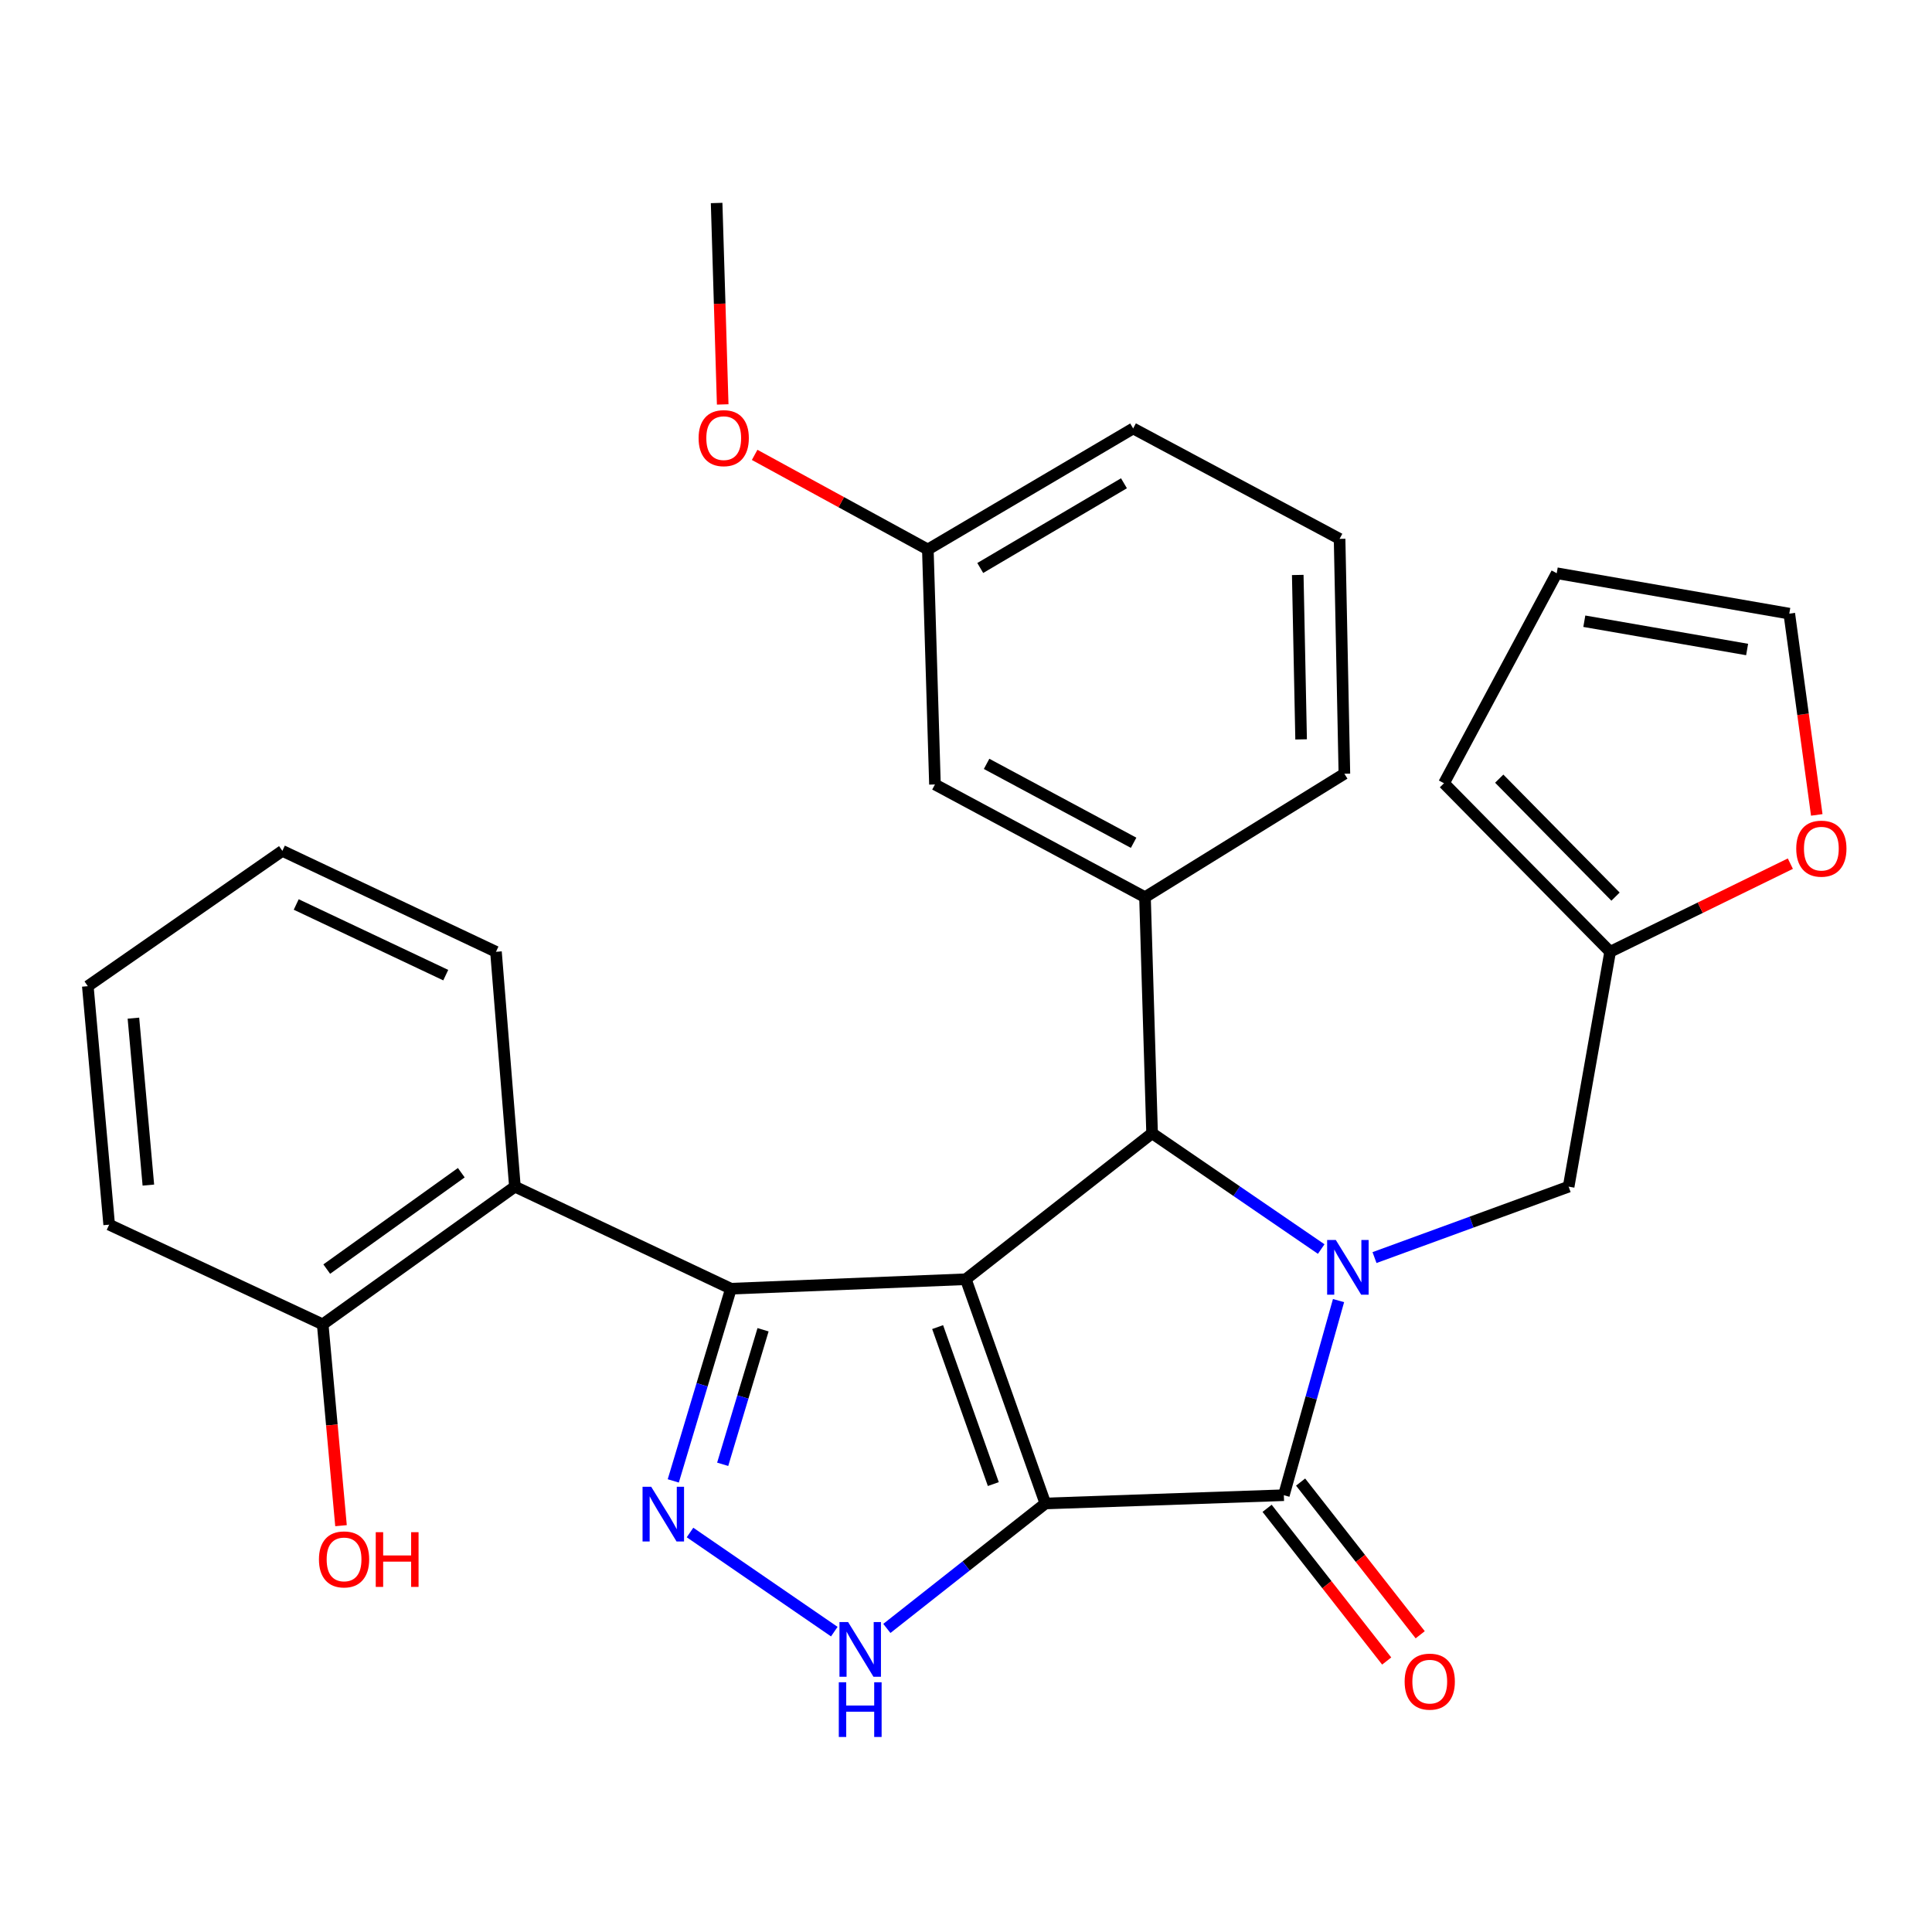 <?xml version='1.0' encoding='iso-8859-1'?>
<svg version='1.1' baseProfile='full'
              xmlns='http://www.w3.org/2000/svg'
                      xmlns:rdkit='http://www.rdkit.org/xml'
                      xmlns:xlink='http://www.w3.org/1999/xlink'
                  xml:space='preserve'
width='1000px' height='1000px' viewBox='0 0 1000 1000'>
<!-- END OF HEADER -->
<rect style='opacity:1.0;fill:#FFFFFF;stroke:none' width='1000' height='1000' x='0' y='0'> </rect>
<path class='bond-0' d='M 541.08,778.199 L 499.906,662.129' style='fill:none;fill-rule:evenodd;stroke:#000000;stroke-width:6px;stroke-linecap:butt;stroke-linejoin:miter;stroke-opacity:1' />
<path class='bond-0' d='M 514.14,768.154 L 485.318,686.905' style='fill:none;fill-rule:evenodd;stroke:#000000;stroke-width:6px;stroke-linecap:butt;stroke-linejoin:miter;stroke-opacity:1' />
<path class='bond-3' d='M 541.08,778.199 L 664.519,773.915' style='fill:none;fill-rule:evenodd;stroke:#000000;stroke-width:6px;stroke-linecap:butt;stroke-linejoin:miter;stroke-opacity:1' />
<path class='bond-6' d='M 541.08,778.199 L 500.057,810.535' style='fill:none;fill-rule:evenodd;stroke:#000000;stroke-width:6px;stroke-linecap:butt;stroke-linejoin:miter;stroke-opacity:1' />
<path class='bond-6' d='M 500.057,810.535 L 459.034,842.872' style='fill:none;fill-rule:evenodd;stroke:#0000FF;stroke-width:6px;stroke-linecap:butt;stroke-linejoin:miter;stroke-opacity:1' />
<path class='bond-2' d='M 499.906,662.129 L 378.328,667.025' style='fill:none;fill-rule:evenodd;stroke:#000000;stroke-width:6px;stroke-linecap:butt;stroke-linejoin:miter;stroke-opacity:1' />
<path class='bond-4' d='M 499.906,662.129 L 596.319,586.585' style='fill:none;fill-rule:evenodd;stroke:#000000;stroke-width:6px;stroke-linecap:butt;stroke-linejoin:miter;stroke-opacity:1' />
<path class='bond-1' d='M 692.824,673.183 L 678.672,723.549' style='fill:none;fill-rule:evenodd;stroke:#0000FF;stroke-width:6px;stroke-linecap:butt;stroke-linejoin:miter;stroke-opacity:1' />
<path class='bond-1' d='M 678.672,723.549 L 664.519,773.915' style='fill:none;fill-rule:evenodd;stroke:#000000;stroke-width:6px;stroke-linecap:butt;stroke-linejoin:miter;stroke-opacity:1' />
<path class='bond-9' d='M 711.445,650.924 L 761.684,632.567' style='fill:none;fill-rule:evenodd;stroke:#0000FF;stroke-width:6px;stroke-linecap:butt;stroke-linejoin:miter;stroke-opacity:1' />
<path class='bond-9' d='M 761.684,632.567 L 811.923,614.21' style='fill:none;fill-rule:evenodd;stroke:#000000;stroke-width:6px;stroke-linecap:butt;stroke-linejoin:miter;stroke-opacity:1' />
<path class='bond-30' d='M 683.854,646.506 L 640.086,616.545' style='fill:none;fill-rule:evenodd;stroke:#0000FF;stroke-width:6px;stroke-linecap:butt;stroke-linejoin:miter;stroke-opacity:1' />
<path class='bond-30' d='M 640.086,616.545 L 596.319,586.585' style='fill:none;fill-rule:evenodd;stroke:#000000;stroke-width:6px;stroke-linecap:butt;stroke-linejoin:miter;stroke-opacity:1' />
<path class='bond-7' d='M 378.328,667.025 L 266.517,614.21' style='fill:none;fill-rule:evenodd;stroke:#000000;stroke-width:6px;stroke-linecap:butt;stroke-linejoin:miter;stroke-opacity:1' />
<path class='bond-29' d='M 378.328,667.025 L 363.406,716.769' style='fill:none;fill-rule:evenodd;stroke:#000000;stroke-width:6px;stroke-linecap:butt;stroke-linejoin:miter;stroke-opacity:1' />
<path class='bond-29' d='M 363.406,716.769 L 348.484,766.513' style='fill:none;fill-rule:evenodd;stroke:#0000FF;stroke-width:6px;stroke-linecap:butt;stroke-linejoin:miter;stroke-opacity:1' />
<path class='bond-29' d='M 394.954,688.278 L 384.508,723.099' style='fill:none;fill-rule:evenodd;stroke:#000000;stroke-width:6px;stroke-linecap:butt;stroke-linejoin:miter;stroke-opacity:1' />
<path class='bond-29' d='M 384.508,723.099 L 374.063,757.92' style='fill:none;fill-rule:evenodd;stroke:#0000FF;stroke-width:6px;stroke-linecap:butt;stroke-linejoin:miter;stroke-opacity:1' />
<path class='bond-11' d='M 655.847,780.708 L 686.799,820.223' style='fill:none;fill-rule:evenodd;stroke:#000000;stroke-width:6px;stroke-linecap:butt;stroke-linejoin:miter;stroke-opacity:1' />
<path class='bond-11' d='M 686.799,820.223 L 717.751,859.739' style='fill:none;fill-rule:evenodd;stroke:#FF0000;stroke-width:6px;stroke-linecap:butt;stroke-linejoin:miter;stroke-opacity:1' />
<path class='bond-11' d='M 673.191,767.122 L 704.143,806.638' style='fill:none;fill-rule:evenodd;stroke:#000000;stroke-width:6px;stroke-linecap:butt;stroke-linejoin:miter;stroke-opacity:1' />
<path class='bond-11' d='M 704.143,806.638 L 735.095,846.153' style='fill:none;fill-rule:evenodd;stroke:#FF0000;stroke-width:6px;stroke-linecap:butt;stroke-linejoin:miter;stroke-opacity:1' />
<path class='bond-8' d='M 596.319,586.585 L 592.647,464.383' style='fill:none;fill-rule:evenodd;stroke:#000000;stroke-width:6px;stroke-linecap:butt;stroke-linejoin:miter;stroke-opacity:1' />
<path class='bond-5' d='M 357.154,793.222 L 431.831,844.528' style='fill:none;fill-rule:evenodd;stroke:#0000FF;stroke-width:6px;stroke-linecap:butt;stroke-linejoin:miter;stroke-opacity:1' />
<path class='bond-14' d='M 266.517,614.21 L 167.032,685.482' style='fill:none;fill-rule:evenodd;stroke:#000000;stroke-width:6px;stroke-linecap:butt;stroke-linejoin:miter;stroke-opacity:1' />
<path class='bond-14' d='M 238.764,606.991 L 169.124,656.882' style='fill:none;fill-rule:evenodd;stroke:#000000;stroke-width:6px;stroke-linecap:butt;stroke-linejoin:miter;stroke-opacity:1' />
<path class='bond-21' d='M 266.517,614.21 L 256.713,492.644' style='fill:none;fill-rule:evenodd;stroke:#000000;stroke-width:6px;stroke-linecap:butt;stroke-linejoin:miter;stroke-opacity:1' />
<path class='bond-13' d='M 592.647,464.383 L 483.933,406.036' style='fill:none;fill-rule:evenodd;stroke:#000000;stroke-width:6px;stroke-linecap:butt;stroke-linejoin:miter;stroke-opacity:1' />
<path class='bond-13' d='M 586.758,436.218 L 510.659,395.375' style='fill:none;fill-rule:evenodd;stroke:#000000;stroke-width:6px;stroke-linecap:butt;stroke-linejoin:miter;stroke-opacity:1' />
<path class='bond-19' d='M 592.647,464.383 L 695.853,400.491' style='fill:none;fill-rule:evenodd;stroke:#000000;stroke-width:6px;stroke-linecap:butt;stroke-linejoin:miter;stroke-opacity:1' />
<path class='bond-10' d='M 811.923,614.21 L 833.403,492.644' style='fill:none;fill-rule:evenodd;stroke:#000000;stroke-width:6px;stroke-linecap:butt;stroke-linejoin:miter;stroke-opacity:1' />
<path class='bond-12' d='M 833.403,492.644 L 880.045,469.835' style='fill:none;fill-rule:evenodd;stroke:#000000;stroke-width:6px;stroke-linecap:butt;stroke-linejoin:miter;stroke-opacity:1' />
<path class='bond-12' d='M 880.045,469.835 L 926.687,447.026' style='fill:none;fill-rule:evenodd;stroke:#FF0000;stroke-width:6px;stroke-linecap:butt;stroke-linejoin:miter;stroke-opacity:1' />
<path class='bond-15' d='M 833.403,492.644 L 747.407,405.411' style='fill:none;fill-rule:evenodd;stroke:#000000;stroke-width:6px;stroke-linecap:butt;stroke-linejoin:miter;stroke-opacity:1' />
<path class='bond-15' d='M 836.193,464.092 L 775.996,403.029' style='fill:none;fill-rule:evenodd;stroke:#000000;stroke-width:6px;stroke-linecap:butt;stroke-linejoin:miter;stroke-opacity:1' />
<path class='bond-16' d='M 940.355,421.794 L 933.244,369.705' style='fill:none;fill-rule:evenodd;stroke:#FF0000;stroke-width:6px;stroke-linecap:butt;stroke-linejoin:miter;stroke-opacity:1' />
<path class='bond-16' d='M 933.244,369.705 L 926.132,317.615' style='fill:none;fill-rule:evenodd;stroke:#000000;stroke-width:6px;stroke-linecap:butt;stroke-linejoin:miter;stroke-opacity:1' />
<path class='bond-18' d='M 483.933,406.036 L 480.249,284.409' style='fill:none;fill-rule:evenodd;stroke:#000000;stroke-width:6px;stroke-linecap:butt;stroke-linejoin:miter;stroke-opacity:1' />
<path class='bond-20' d='M 167.032,685.482 L 171.769,737.585' style='fill:none;fill-rule:evenodd;stroke:#000000;stroke-width:6px;stroke-linecap:butt;stroke-linejoin:miter;stroke-opacity:1' />
<path class='bond-20' d='M 171.769,737.585 L 176.506,789.688' style='fill:none;fill-rule:evenodd;stroke:#FF0000;stroke-width:6px;stroke-linecap:butt;stroke-linejoin:miter;stroke-opacity:1' />
<path class='bond-24' d='M 167.032,685.482 L 56.507,633.879' style='fill:none;fill-rule:evenodd;stroke:#000000;stroke-width:6px;stroke-linecap:butt;stroke-linejoin:miter;stroke-opacity:1' />
<path class='bond-17' d='M 747.407,405.411 L 805.754,296.698' style='fill:none;fill-rule:evenodd;stroke:#000000;stroke-width:6px;stroke-linecap:butt;stroke-linejoin:miter;stroke-opacity:1' />
<path class='bond-31' d='M 926.132,317.615 L 805.754,296.698' style='fill:none;fill-rule:evenodd;stroke:#000000;stroke-width:6px;stroke-linecap:butt;stroke-linejoin:miter;stroke-opacity:1' />
<path class='bond-31' d='M 904.303,336.184 L 820.039,321.542' style='fill:none;fill-rule:evenodd;stroke:#000000;stroke-width:6px;stroke-linecap:butt;stroke-linejoin:miter;stroke-opacity:1' />
<path class='bond-22' d='M 480.249,284.409 L 435.427,259.926' style='fill:none;fill-rule:evenodd;stroke:#000000;stroke-width:6px;stroke-linecap:butt;stroke-linejoin:miter;stroke-opacity:1' />
<path class='bond-22' d='M 435.427,259.926 L 390.605,235.443' style='fill:none;fill-rule:evenodd;stroke:#FF0000;stroke-width:6px;stroke-linecap:butt;stroke-linejoin:miter;stroke-opacity:1' />
<path class='bond-32' d='M 480.249,284.409 L 586.515,221.766' style='fill:none;fill-rule:evenodd;stroke:#000000;stroke-width:6px;stroke-linecap:butt;stroke-linejoin:miter;stroke-opacity:1' />
<path class='bond-32' d='M 507.377,293.992 L 581.763,250.141' style='fill:none;fill-rule:evenodd;stroke:#000000;stroke-width:6px;stroke-linecap:butt;stroke-linejoin:miter;stroke-opacity:1' />
<path class='bond-23' d='M 695.853,400.491 L 693.368,278.913' style='fill:none;fill-rule:evenodd;stroke:#000000;stroke-width:6px;stroke-linecap:butt;stroke-linejoin:miter;stroke-opacity:1' />
<path class='bond-23' d='M 673.453,382.704 L 671.714,297.6' style='fill:none;fill-rule:evenodd;stroke:#000000;stroke-width:6px;stroke-linecap:butt;stroke-linejoin:miter;stroke-opacity:1' />
<path class='bond-27' d='M 256.713,492.644 L 146.151,440.405' style='fill:none;fill-rule:evenodd;stroke:#000000;stroke-width:6px;stroke-linecap:butt;stroke-linejoin:miter;stroke-opacity:1' />
<path class='bond-27' d='M 230.717,504.729 L 153.324,468.161' style='fill:none;fill-rule:evenodd;stroke:#000000;stroke-width:6px;stroke-linecap:butt;stroke-linejoin:miter;stroke-opacity:1' />
<path class='bond-26' d='M 374.071,209.336 L 372.497,157.204' style='fill:none;fill-rule:evenodd;stroke:#FF0000;stroke-width:6px;stroke-linecap:butt;stroke-linejoin:miter;stroke-opacity:1' />
<path class='bond-26' d='M 372.497,157.204 L 370.923,105.071' style='fill:none;fill-rule:evenodd;stroke:#000000;stroke-width:6px;stroke-linecap:butt;stroke-linejoin:miter;stroke-opacity:1' />
<path class='bond-25' d='M 693.368,278.913 L 586.515,221.766' style='fill:none;fill-rule:evenodd;stroke:#000000;stroke-width:6px;stroke-linecap:butt;stroke-linejoin:miter;stroke-opacity:1' />
<path class='bond-33' d='M 56.507,633.879 L 45.455,510.441' style='fill:none;fill-rule:evenodd;stroke:#000000;stroke-width:6px;stroke-linecap:butt;stroke-linejoin:miter;stroke-opacity:1' />
<path class='bond-33' d='M 76.793,613.399 L 69.056,526.992' style='fill:none;fill-rule:evenodd;stroke:#000000;stroke-width:6px;stroke-linecap:butt;stroke-linejoin:miter;stroke-opacity:1' />
<path class='bond-28' d='M 146.151,440.405 L 45.455,510.441' style='fill:none;fill-rule:evenodd;stroke:#000000;stroke-width:6px;stroke-linecap:butt;stroke-linejoin:miter;stroke-opacity:1' />
<path  class='atom-2' d='M 691.404 641.8
L 700.684 656.8
Q 701.604 658.28, 703.084 660.96
Q 704.564 663.64, 704.644 663.8
L 704.644 641.8
L 708.404 641.8
L 708.404 670.12
L 704.524 670.12
L 694.564 653.72
Q 693.404 651.8, 692.164 649.6
Q 690.964 647.4, 690.604 646.72
L 690.604 670.12
L 686.924 670.12
L 686.924 641.8
L 691.404 641.8
' fill='#0000FF'/>
<path  class='atom-6' d='M 337.062 769.559
L 346.342 784.559
Q 347.262 786.039, 348.742 788.719
Q 350.222 791.399, 350.302 791.559
L 350.302 769.559
L 354.062 769.559
L 354.062 797.879
L 350.182 797.879
L 340.222 781.479
Q 339.062 779.559, 337.822 777.359
Q 336.622 775.159, 336.262 774.479
L 336.262 797.879
L 332.582 797.879
L 332.582 769.559
L 337.062 769.559
' fill='#0000FF'/>
<path  class='atom-7' d='M 438.983 839.583
L 448.263 854.583
Q 449.183 856.063, 450.663 858.743
Q 452.143 861.423, 452.223 861.583
L 452.223 839.583
L 455.983 839.583
L 455.983 867.903
L 452.103 867.903
L 442.143 851.503
Q 440.983 849.583, 439.743 847.383
Q 438.543 845.183, 438.183 844.503
L 438.183 867.903
L 434.503 867.903
L 434.503 839.583
L 438.983 839.583
' fill='#0000FF'/>
<path  class='atom-7' d='M 434.163 870.735
L 438.003 870.735
L 438.003 882.775
L 452.483 882.775
L 452.483 870.735
L 456.323 870.735
L 456.323 899.055
L 452.483 899.055
L 452.483 885.975
L 438.003 885.975
L 438.003 899.055
L 434.163 899.055
L 434.163 870.735
' fill='#0000FF'/>
<path  class='atom-12' d='M 727.038 870.408
Q 727.038 863.608, 730.398 859.808
Q 733.758 856.008, 740.038 856.008
Q 746.318 856.008, 749.678 859.808
Q 753.038 863.608, 753.038 870.408
Q 753.038 877.288, 749.638 881.208
Q 746.238 885.088, 740.038 885.088
Q 733.798 885.088, 730.398 881.208
Q 727.038 877.328, 727.038 870.408
M 740.038 881.888
Q 744.358 881.888, 746.678 879.008
Q 749.038 876.088, 749.038 870.408
Q 749.038 864.848, 746.678 862.048
Q 744.358 859.208, 740.038 859.208
Q 735.718 859.208, 733.358 862.008
Q 731.038 864.808, 731.038 870.408
Q 731.038 876.128, 733.358 879.008
Q 735.718 881.888, 740.038 881.888
' fill='#FF0000'/>
<path  class='atom-13' d='M 929.729 439.261
Q 929.729 432.461, 933.089 428.661
Q 936.449 424.861, 942.729 424.861
Q 949.009 424.861, 952.369 428.661
Q 955.729 432.461, 955.729 439.261
Q 955.729 446.141, 952.329 450.061
Q 948.929 453.941, 942.729 453.941
Q 936.489 453.941, 933.089 450.061
Q 929.729 446.181, 929.729 439.261
M 942.729 450.741
Q 947.049 450.741, 949.369 447.861
Q 951.729 444.941, 951.729 439.261
Q 951.729 433.701, 949.369 430.901
Q 947.049 428.061, 942.729 428.061
Q 938.409 428.061, 936.049 430.861
Q 933.729 433.661, 933.729 439.261
Q 933.729 444.981, 936.049 447.861
Q 938.409 450.741, 942.729 450.741
' fill='#FF0000'/>
<path  class='atom-21' d='M 165.085 807.14
Q 165.085 800.34, 168.445 796.54
Q 171.805 792.74, 178.085 792.74
Q 184.365 792.74, 187.725 796.54
Q 191.085 800.34, 191.085 807.14
Q 191.085 814.02, 187.685 817.94
Q 184.285 821.82, 178.085 821.82
Q 171.845 821.82, 168.445 817.94
Q 165.085 814.06, 165.085 807.14
M 178.085 818.62
Q 182.405 818.62, 184.725 815.74
Q 187.085 812.82, 187.085 807.14
Q 187.085 801.58, 184.725 798.78
Q 182.405 795.94, 178.085 795.94
Q 173.765 795.94, 171.405 798.74
Q 169.085 801.54, 169.085 807.14
Q 169.085 812.86, 171.405 815.74
Q 173.765 818.62, 178.085 818.62
' fill='#FF0000'/>
<path  class='atom-21' d='M 194.485 793.06
L 198.325 793.06
L 198.325 805.1
L 212.805 805.1
L 212.805 793.06
L 216.645 793.06
L 216.645 821.38
L 212.805 821.38
L 212.805 808.3
L 198.325 808.3
L 198.325 821.38
L 194.485 821.38
L 194.485 793.06
' fill='#FF0000'/>
<path  class='atom-23' d='M 361.595 226.778
Q 361.595 219.978, 364.955 216.178
Q 368.315 212.378, 374.595 212.378
Q 380.875 212.378, 384.235 216.178
Q 387.595 219.978, 387.595 226.778
Q 387.595 233.658, 384.195 237.578
Q 380.795 241.458, 374.595 241.458
Q 368.355 241.458, 364.955 237.578
Q 361.595 233.698, 361.595 226.778
M 374.595 238.258
Q 378.915 238.258, 381.235 235.378
Q 383.595 232.458, 383.595 226.778
Q 383.595 221.218, 381.235 218.418
Q 378.915 215.578, 374.595 215.578
Q 370.275 215.578, 367.915 218.378
Q 365.595 221.178, 365.595 226.778
Q 365.595 232.498, 367.915 235.378
Q 370.275 238.258, 374.595 238.258
' fill='#FF0000'/>
</svg>
